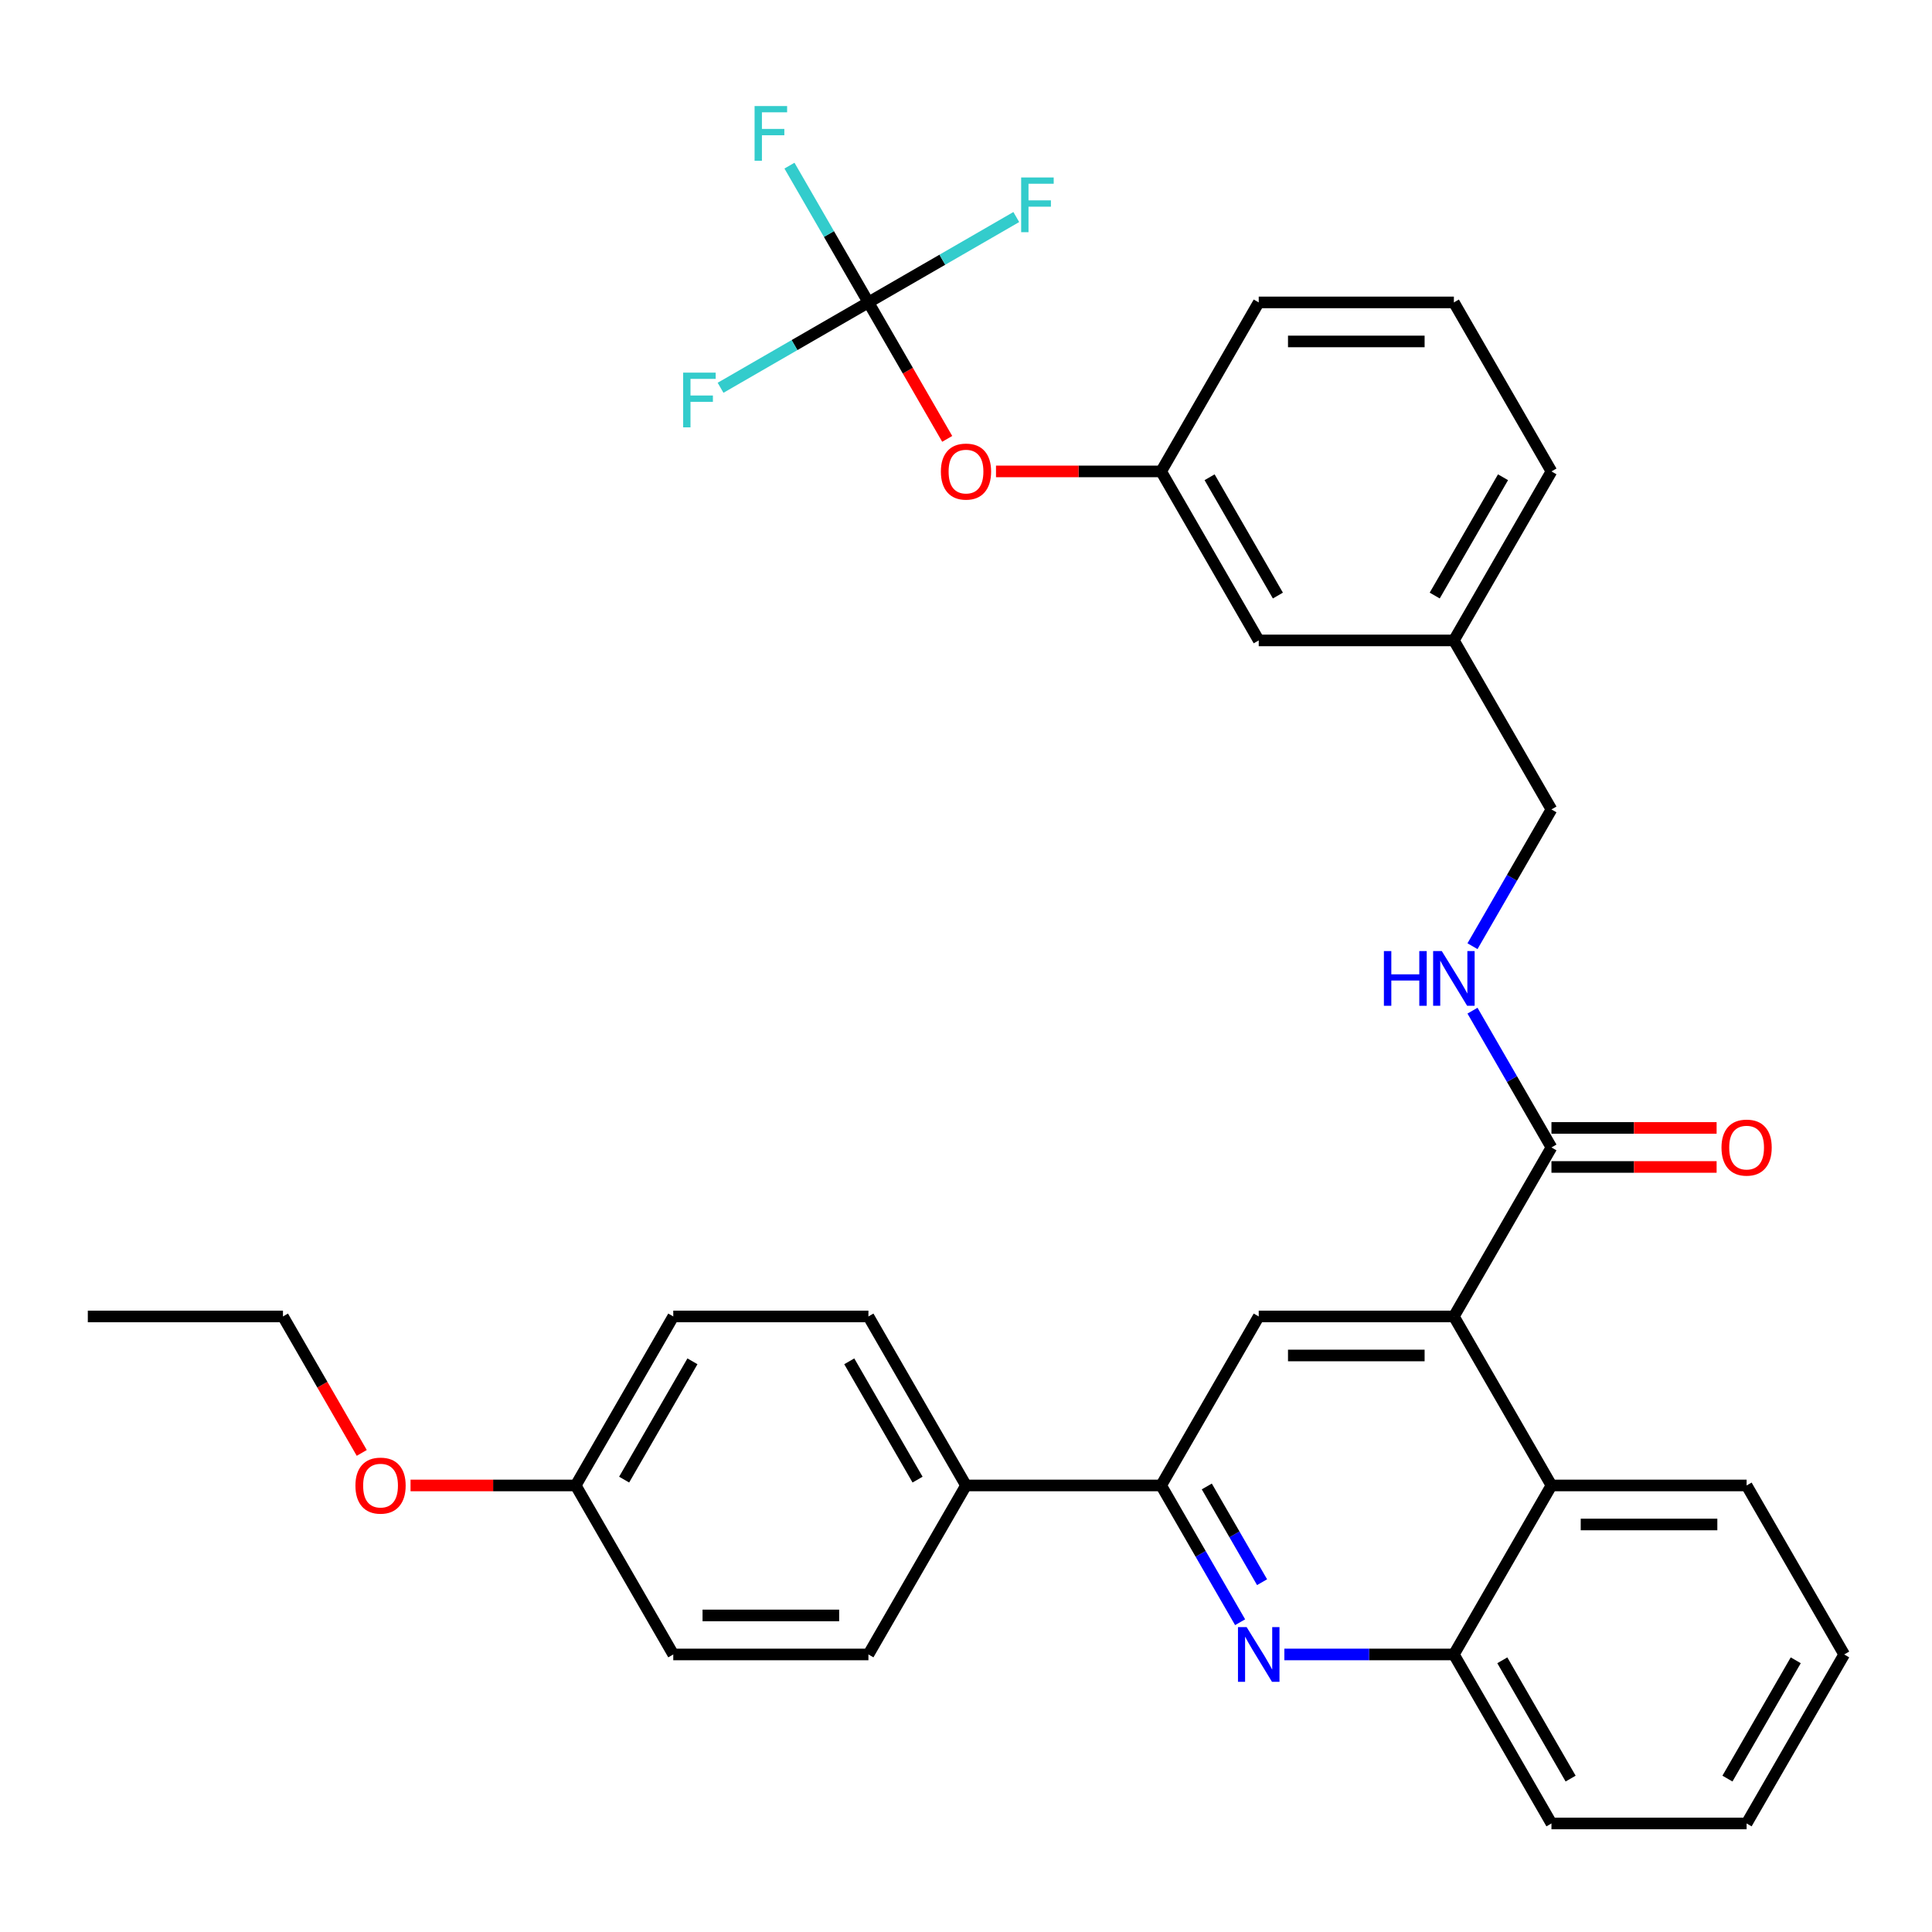 <?xml version='1.0' encoding='iso-8859-1'?>
<svg version='1.1' baseProfile='full'
              xmlns='http://www.w3.org/2000/svg'
                      xmlns:rdkit='http://www.rdkit.org/xml'
                      xmlns:xlink='http://www.w3.org/1999/xlink'
                  xml:space='preserve'
width='1000px' height='1000px' viewBox='0 0 1000 1000'>
<!-- END OF HEADER -->
<rect style='opacity:1.0;fill:#FFFFFF;stroke:none' width='1000' height='1000' x='0' y='0'> </rect>
<path class='bond-0' d='M 803.03,593.914 L 782.594,558.518' style='fill:none;fill-rule:evenodd;stroke:#000000;stroke-width:6px;stroke-linecap:butt;stroke-linejoin:miter;stroke-opacity:1' />
<path class='bond-0' d='M 782.594,558.518 L 762.158,523.122' style='fill:none;fill-rule:evenodd;stroke:#0000FF;stroke-width:6px;stroke-linecap:butt;stroke-linejoin:miter;stroke-opacity:1' />
<path class='bond-1' d='M 803.03,604.015 L 845.773,604.015' style='fill:none;fill-rule:evenodd;stroke:#000000;stroke-width:6px;stroke-linecap:butt;stroke-linejoin:miter;stroke-opacity:1' />
<path class='bond-1' d='M 845.773,604.015 L 888.515,604.015' style='fill:none;fill-rule:evenodd;stroke:#FF0000;stroke-width:6px;stroke-linecap:butt;stroke-linejoin:miter;stroke-opacity:1' />
<path class='bond-1' d='M 803.03,583.813 L 845.773,583.813' style='fill:none;fill-rule:evenodd;stroke:#000000;stroke-width:6px;stroke-linecap:butt;stroke-linejoin:miter;stroke-opacity:1' />
<path class='bond-1' d='M 845.773,583.813 L 888.515,583.813' style='fill:none;fill-rule:evenodd;stroke:#FF0000;stroke-width:6px;stroke-linecap:butt;stroke-linejoin:miter;stroke-opacity:1' />
<path class='bond-2' d='M 803.03,593.914 L 752.525,681.391' style='fill:none;fill-rule:evenodd;stroke:#000000;stroke-width:6px;stroke-linecap:butt;stroke-linejoin:miter;stroke-opacity:1' />
<path class='bond-3' d='M 762.158,489.751 L 782.594,454.355' style='fill:none;fill-rule:evenodd;stroke:#0000FF;stroke-width:6px;stroke-linecap:butt;stroke-linejoin:miter;stroke-opacity:1' />
<path class='bond-3' d='M 782.594,454.355 L 803.03,418.959' style='fill:none;fill-rule:evenodd;stroke:#000000;stroke-width:6px;stroke-linecap:butt;stroke-linejoin:miter;stroke-opacity:1' />
<path class='bond-4' d='M 954.545,856.346 L 904.04,943.823' style='fill:none;fill-rule:evenodd;stroke:#000000;stroke-width:6px;stroke-linecap:butt;stroke-linejoin:miter;stroke-opacity:1' />
<path class='bond-4' d='M 929.474,859.366 L 894.121,920.6' style='fill:none;fill-rule:evenodd;stroke:#000000;stroke-width:6px;stroke-linecap:butt;stroke-linejoin:miter;stroke-opacity:1' />
<path class='bond-5' d='M 954.545,856.346 L 904.04,768.868' style='fill:none;fill-rule:evenodd;stroke:#000000;stroke-width:6px;stroke-linecap:butt;stroke-linejoin:miter;stroke-opacity:1' />
<path class='bond-6' d='M 904.04,943.823 L 803.03,943.823' style='fill:none;fill-rule:evenodd;stroke:#000000;stroke-width:6px;stroke-linecap:butt;stroke-linejoin:miter;stroke-opacity:1' />
<path class='bond-7' d='M 651.515,331.482 L 601.01,244.004' style='fill:none;fill-rule:evenodd;stroke:#000000;stroke-width:6px;stroke-linecap:butt;stroke-linejoin:miter;stroke-opacity:1' />
<path class='bond-7' d='M 661.435,308.259 L 626.081,247.025' style='fill:none;fill-rule:evenodd;stroke:#000000;stroke-width:6px;stroke-linecap:butt;stroke-linejoin:miter;stroke-opacity:1' />
<path class='bond-8' d='M 651.515,331.482 L 752.525,331.482' style='fill:none;fill-rule:evenodd;stroke:#000000;stroke-width:6px;stroke-linecap:butt;stroke-linejoin:miter;stroke-opacity:1' />
<path class='bond-9' d='M 601.01,244.004 L 651.515,156.527' style='fill:none;fill-rule:evenodd;stroke:#000000;stroke-width:6px;stroke-linecap:butt;stroke-linejoin:miter;stroke-opacity:1' />
<path class='bond-10' d='M 601.01,244.004 L 558.268,244.004' style='fill:none;fill-rule:evenodd;stroke:#000000;stroke-width:6px;stroke-linecap:butt;stroke-linejoin:miter;stroke-opacity:1' />
<path class='bond-10' d='M 558.268,244.004 L 515.525,244.004' style='fill:none;fill-rule:evenodd;stroke:#FF0000;stroke-width:6px;stroke-linecap:butt;stroke-linejoin:miter;stroke-opacity:1' />
<path class='bond-11' d='M 752.525,331.482 L 803.03,244.004' style='fill:none;fill-rule:evenodd;stroke:#000000;stroke-width:6px;stroke-linecap:butt;stroke-linejoin:miter;stroke-opacity:1' />
<path class='bond-11' d='M 742.606,308.259 L 777.959,247.025' style='fill:none;fill-rule:evenodd;stroke:#000000;stroke-width:6px;stroke-linecap:butt;stroke-linejoin:miter;stroke-opacity:1' />
<path class='bond-12' d='M 752.525,331.482 L 803.03,418.959' style='fill:none;fill-rule:evenodd;stroke:#000000;stroke-width:6px;stroke-linecap:butt;stroke-linejoin:miter;stroke-opacity:1' />
<path class='bond-13' d='M 651.515,156.527 L 752.525,156.527' style='fill:none;fill-rule:evenodd;stroke:#000000;stroke-width:6px;stroke-linecap:butt;stroke-linejoin:miter;stroke-opacity:1' />
<path class='bond-13' d='M 666.667,176.729 L 737.374,176.729' style='fill:none;fill-rule:evenodd;stroke:#000000;stroke-width:6px;stroke-linecap:butt;stroke-linejoin:miter;stroke-opacity:1' />
<path class='bond-14' d='M 490.274,227.159 L 469.885,191.843' style='fill:none;fill-rule:evenodd;stroke:#FF0000;stroke-width:6px;stroke-linecap:butt;stroke-linejoin:miter;stroke-opacity:1' />
<path class='bond-14' d='M 469.885,191.843 L 449.495,156.527' style='fill:none;fill-rule:evenodd;stroke:#000000;stroke-width:6px;stroke-linecap:butt;stroke-linejoin:miter;stroke-opacity:1' />
<path class='bond-15' d='M 803.03,244.004 L 752.525,156.527' style='fill:none;fill-rule:evenodd;stroke:#000000;stroke-width:6px;stroke-linecap:butt;stroke-linejoin:miter;stroke-opacity:1' />
<path class='bond-16' d='M 449.495,156.527 L 429.059,121.131' style='fill:none;fill-rule:evenodd;stroke:#000000;stroke-width:6px;stroke-linecap:butt;stroke-linejoin:miter;stroke-opacity:1' />
<path class='bond-16' d='M 429.059,121.131 L 408.623,85.735' style='fill:none;fill-rule:evenodd;stroke:#33CCCC;stroke-width:6px;stroke-linecap:butt;stroke-linejoin:miter;stroke-opacity:1' />
<path class='bond-17' d='M 449.495,156.527 L 411.229,178.62' style='fill:none;fill-rule:evenodd;stroke:#000000;stroke-width:6px;stroke-linecap:butt;stroke-linejoin:miter;stroke-opacity:1' />
<path class='bond-17' d='M 411.229,178.62 L 372.963,200.713' style='fill:none;fill-rule:evenodd;stroke:#33CCCC;stroke-width:6px;stroke-linecap:butt;stroke-linejoin:miter;stroke-opacity:1' />
<path class='bond-18' d='M 449.495,156.527 L 487.761,134.434' style='fill:none;fill-rule:evenodd;stroke:#000000;stroke-width:6px;stroke-linecap:butt;stroke-linejoin:miter;stroke-opacity:1' />
<path class='bond-18' d='M 487.761,134.434 L 526.027,112.341' style='fill:none;fill-rule:evenodd;stroke:#33CCCC;stroke-width:6px;stroke-linecap:butt;stroke-linejoin:miter;stroke-opacity:1' />
<path class='bond-19' d='M 803.03,943.823 L 752.525,856.346' style='fill:none;fill-rule:evenodd;stroke:#000000;stroke-width:6px;stroke-linecap:butt;stroke-linejoin:miter;stroke-opacity:1' />
<path class='bond-19' d='M 812.95,920.6 L 777.596,859.366' style='fill:none;fill-rule:evenodd;stroke:#000000;stroke-width:6px;stroke-linecap:butt;stroke-linejoin:miter;stroke-opacity:1' />
<path class='bond-20' d='M 752.525,856.346 L 803.03,768.868' style='fill:none;fill-rule:evenodd;stroke:#000000;stroke-width:6px;stroke-linecap:butt;stroke-linejoin:miter;stroke-opacity:1' />
<path class='bond-21' d='M 752.525,856.346 L 708.653,856.346' style='fill:none;fill-rule:evenodd;stroke:#000000;stroke-width:6px;stroke-linecap:butt;stroke-linejoin:miter;stroke-opacity:1' />
<path class='bond-21' d='M 708.653,856.346 L 664.78,856.346' style='fill:none;fill-rule:evenodd;stroke:#0000FF;stroke-width:6px;stroke-linecap:butt;stroke-linejoin:miter;stroke-opacity:1' />
<path class='bond-22' d='M 803.03,768.868 L 904.04,768.868' style='fill:none;fill-rule:evenodd;stroke:#000000;stroke-width:6px;stroke-linecap:butt;stroke-linejoin:miter;stroke-opacity:1' />
<path class='bond-22' d='M 818.182,789.07 L 888.889,789.07' style='fill:none;fill-rule:evenodd;stroke:#000000;stroke-width:6px;stroke-linecap:butt;stroke-linejoin:miter;stroke-opacity:1' />
<path class='bond-23' d='M 803.03,768.868 L 752.525,681.391' style='fill:none;fill-rule:evenodd;stroke:#000000;stroke-width:6px;stroke-linecap:butt;stroke-linejoin:miter;stroke-opacity:1' />
<path class='bond-24' d='M 641.882,839.66 L 621.446,804.264' style='fill:none;fill-rule:evenodd;stroke:#0000FF;stroke-width:6px;stroke-linecap:butt;stroke-linejoin:miter;stroke-opacity:1' />
<path class='bond-24' d='M 621.446,804.264 L 601.01,768.868' style='fill:none;fill-rule:evenodd;stroke:#000000;stroke-width:6px;stroke-linecap:butt;stroke-linejoin:miter;stroke-opacity:1' />
<path class='bond-24' d='M 653.247,818.941 L 638.941,794.163' style='fill:none;fill-rule:evenodd;stroke:#0000FF;stroke-width:6px;stroke-linecap:butt;stroke-linejoin:miter;stroke-opacity:1' />
<path class='bond-24' d='M 638.941,794.163 L 624.636,769.386' style='fill:none;fill-rule:evenodd;stroke:#000000;stroke-width:6px;stroke-linecap:butt;stroke-linejoin:miter;stroke-opacity:1' />
<path class='bond-25' d='M 601.01,768.868 L 651.515,681.391' style='fill:none;fill-rule:evenodd;stroke:#000000;stroke-width:6px;stroke-linecap:butt;stroke-linejoin:miter;stroke-opacity:1' />
<path class='bond-26' d='M 601.01,768.868 L 500,768.868' style='fill:none;fill-rule:evenodd;stroke:#000000;stroke-width:6px;stroke-linecap:butt;stroke-linejoin:miter;stroke-opacity:1' />
<path class='bond-27' d='M 651.515,681.391 L 752.525,681.391' style='fill:none;fill-rule:evenodd;stroke:#000000;stroke-width:6px;stroke-linecap:butt;stroke-linejoin:miter;stroke-opacity:1' />
<path class='bond-27' d='M 666.667,701.593 L 737.374,701.593' style='fill:none;fill-rule:evenodd;stroke:#000000;stroke-width:6px;stroke-linecap:butt;stroke-linejoin:miter;stroke-opacity:1' />
<path class='bond-28' d='M 500,768.868 L 449.495,681.391' style='fill:none;fill-rule:evenodd;stroke:#000000;stroke-width:6px;stroke-linecap:butt;stroke-linejoin:miter;stroke-opacity:1' />
<path class='bond-28' d='M 474.929,765.848 L 439.575,704.614' style='fill:none;fill-rule:evenodd;stroke:#000000;stroke-width:6px;stroke-linecap:butt;stroke-linejoin:miter;stroke-opacity:1' />
<path class='bond-29' d='M 500,768.868 L 449.495,856.346' style='fill:none;fill-rule:evenodd;stroke:#000000;stroke-width:6px;stroke-linecap:butt;stroke-linejoin:miter;stroke-opacity:1' />
<path class='bond-30' d='M 449.495,681.391 L 348.485,681.391' style='fill:none;fill-rule:evenodd;stroke:#000000;stroke-width:6px;stroke-linecap:butt;stroke-linejoin:miter;stroke-opacity:1' />
<path class='bond-31' d='M 348.485,681.391 L 297.98,768.868' style='fill:none;fill-rule:evenodd;stroke:#000000;stroke-width:6px;stroke-linecap:butt;stroke-linejoin:miter;stroke-opacity:1' />
<path class='bond-31' d='M 358.405,704.614 L 323.051,765.848' style='fill:none;fill-rule:evenodd;stroke:#000000;stroke-width:6px;stroke-linecap:butt;stroke-linejoin:miter;stroke-opacity:1' />
<path class='bond-32' d='M 297.98,768.868 L 348.485,856.346' style='fill:none;fill-rule:evenodd;stroke:#000000;stroke-width:6px;stroke-linecap:butt;stroke-linejoin:miter;stroke-opacity:1' />
<path class='bond-33' d='M 297.98,768.868 L 255.237,768.868' style='fill:none;fill-rule:evenodd;stroke:#000000;stroke-width:6px;stroke-linecap:butt;stroke-linejoin:miter;stroke-opacity:1' />
<path class='bond-33' d='M 255.237,768.868 L 212.495,768.868' style='fill:none;fill-rule:evenodd;stroke:#FF0000;stroke-width:6px;stroke-linecap:butt;stroke-linejoin:miter;stroke-opacity:1' />
<path class='bond-34' d='M 348.485,856.346 L 449.495,856.346' style='fill:none;fill-rule:evenodd;stroke:#000000;stroke-width:6px;stroke-linecap:butt;stroke-linejoin:miter;stroke-opacity:1' />
<path class='bond-34' d='M 363.636,836.144 L 434.343,836.144' style='fill:none;fill-rule:evenodd;stroke:#000000;stroke-width:6px;stroke-linecap:butt;stroke-linejoin:miter;stroke-opacity:1' />
<path class='bond-35' d='M 187.244,752.023 L 166.854,716.707' style='fill:none;fill-rule:evenodd;stroke:#FF0000;stroke-width:6px;stroke-linecap:butt;stroke-linejoin:miter;stroke-opacity:1' />
<path class='bond-35' d='M 166.854,716.707 L 146.465,681.391' style='fill:none;fill-rule:evenodd;stroke:#000000;stroke-width:6px;stroke-linecap:butt;stroke-linejoin:miter;stroke-opacity:1' />
<path class='bond-36' d='M 146.465,681.391 L 45.455,681.391' style='fill:none;fill-rule:evenodd;stroke:#000000;stroke-width:6px;stroke-linecap:butt;stroke-linejoin:miter;stroke-opacity:1' />
<path  class='atom-1' d='M 716.305 492.276
L 720.145 492.276
L 720.145 504.316
L 734.625 504.316
L 734.625 492.276
L 738.465 492.276
L 738.465 520.596
L 734.625 520.596
L 734.625 507.516
L 720.145 507.516
L 720.145 520.596
L 716.305 520.596
L 716.305 492.276
' fill='#0000FF'/>
<path  class='atom-1' d='M 746.265 492.276
L 755.545 507.276
Q 756.465 508.756, 757.945 511.436
Q 759.425 514.116, 759.505 514.276
L 759.505 492.276
L 763.265 492.276
L 763.265 520.596
L 759.385 520.596
L 749.425 504.196
Q 748.265 502.276, 747.025 500.076
Q 745.825 497.876, 745.465 497.196
L 745.465 520.596
L 741.785 520.596
L 741.785 492.276
L 746.265 492.276
' fill='#0000FF'/>
<path  class='atom-2' d='M 891.04 593.994
Q 891.04 587.194, 894.4 583.394
Q 897.76 579.594, 904.04 579.594
Q 910.32 579.594, 913.68 583.394
Q 917.04 587.194, 917.04 593.994
Q 917.04 600.874, 913.64 604.794
Q 910.24 608.674, 904.04 608.674
Q 897.8 608.674, 894.4 604.794
Q 891.04 600.914, 891.04 593.994
M 904.04 605.474
Q 908.36 605.474, 910.68 602.594
Q 913.04 599.674, 913.04 593.994
Q 913.04 588.434, 910.68 585.634
Q 908.36 582.794, 904.04 582.794
Q 899.72 582.794, 897.36 585.594
Q 895.04 588.394, 895.04 593.994
Q 895.04 599.714, 897.36 602.594
Q 899.72 605.474, 904.04 605.474
' fill='#FF0000'/>
<path  class='atom-9' d='M 487 244.084
Q 487 237.284, 490.36 233.484
Q 493.72 229.684, 500 229.684
Q 506.28 229.684, 509.64 233.484
Q 513 237.284, 513 244.084
Q 513 250.964, 509.6 254.884
Q 506.2 258.764, 500 258.764
Q 493.76 258.764, 490.36 254.884
Q 487 251.004, 487 244.084
M 500 255.564
Q 504.32 255.564, 506.64 252.684
Q 509 249.764, 509 244.084
Q 509 238.524, 506.64 235.724
Q 504.32 232.884, 500 232.884
Q 495.68 232.884, 493.32 235.684
Q 491 238.484, 491 244.084
Q 491 249.804, 493.32 252.684
Q 495.68 255.564, 500 255.564
' fill='#FF0000'/>
<path  class='atom-14' d='M 390.57 54.89
L 407.41 54.89
L 407.41 58.13
L 394.37 58.13
L 394.37 66.73
L 405.97 66.73
L 405.97 70.01
L 394.37 70.01
L 394.37 83.21
L 390.57 83.21
L 390.57 54.89
' fill='#33CCCC'/>
<path  class='atom-15' d='M 353.598 192.872
L 370.438 192.872
L 370.438 196.112
L 357.398 196.112
L 357.398 204.712
L 368.998 204.712
L 368.998 207.992
L 357.398 207.992
L 357.398 221.192
L 353.598 221.192
L 353.598 192.872
' fill='#33CCCC'/>
<path  class='atom-16' d='M 528.552 91.862
L 545.392 91.862
L 545.392 95.102
L 532.352 95.102
L 532.352 103.702
L 543.952 103.702
L 543.952 106.982
L 532.352 106.982
L 532.352 120.182
L 528.552 120.182
L 528.552 91.862
' fill='#33CCCC'/>
<path  class='atom-21' d='M 645.255 842.186
L 654.535 857.186
Q 655.455 858.666, 656.935 861.346
Q 658.415 864.026, 658.495 864.186
L 658.495 842.186
L 662.255 842.186
L 662.255 870.506
L 658.375 870.506
L 648.415 854.106
Q 647.255 852.186, 646.015 849.986
Q 644.815 847.786, 644.455 847.106
L 644.455 870.506
L 640.775 870.506
L 640.775 842.186
L 645.255 842.186
' fill='#0000FF'/>
<path  class='atom-31' d='M 183.97 768.948
Q 183.97 762.148, 187.33 758.348
Q 190.69 754.548, 196.97 754.548
Q 203.25 754.548, 206.61 758.348
Q 209.97 762.148, 209.97 768.948
Q 209.97 775.828, 206.57 779.748
Q 203.17 783.628, 196.97 783.628
Q 190.73 783.628, 187.33 779.748
Q 183.97 775.868, 183.97 768.948
M 196.97 780.428
Q 201.29 780.428, 203.61 777.548
Q 205.97 774.628, 205.97 768.948
Q 205.97 763.388, 203.61 760.588
Q 201.29 757.748, 196.97 757.748
Q 192.65 757.748, 190.29 760.548
Q 187.97 763.348, 187.97 768.948
Q 187.97 774.668, 190.29 777.548
Q 192.65 780.428, 196.97 780.428
' fill='#FF0000'/>
</svg>
